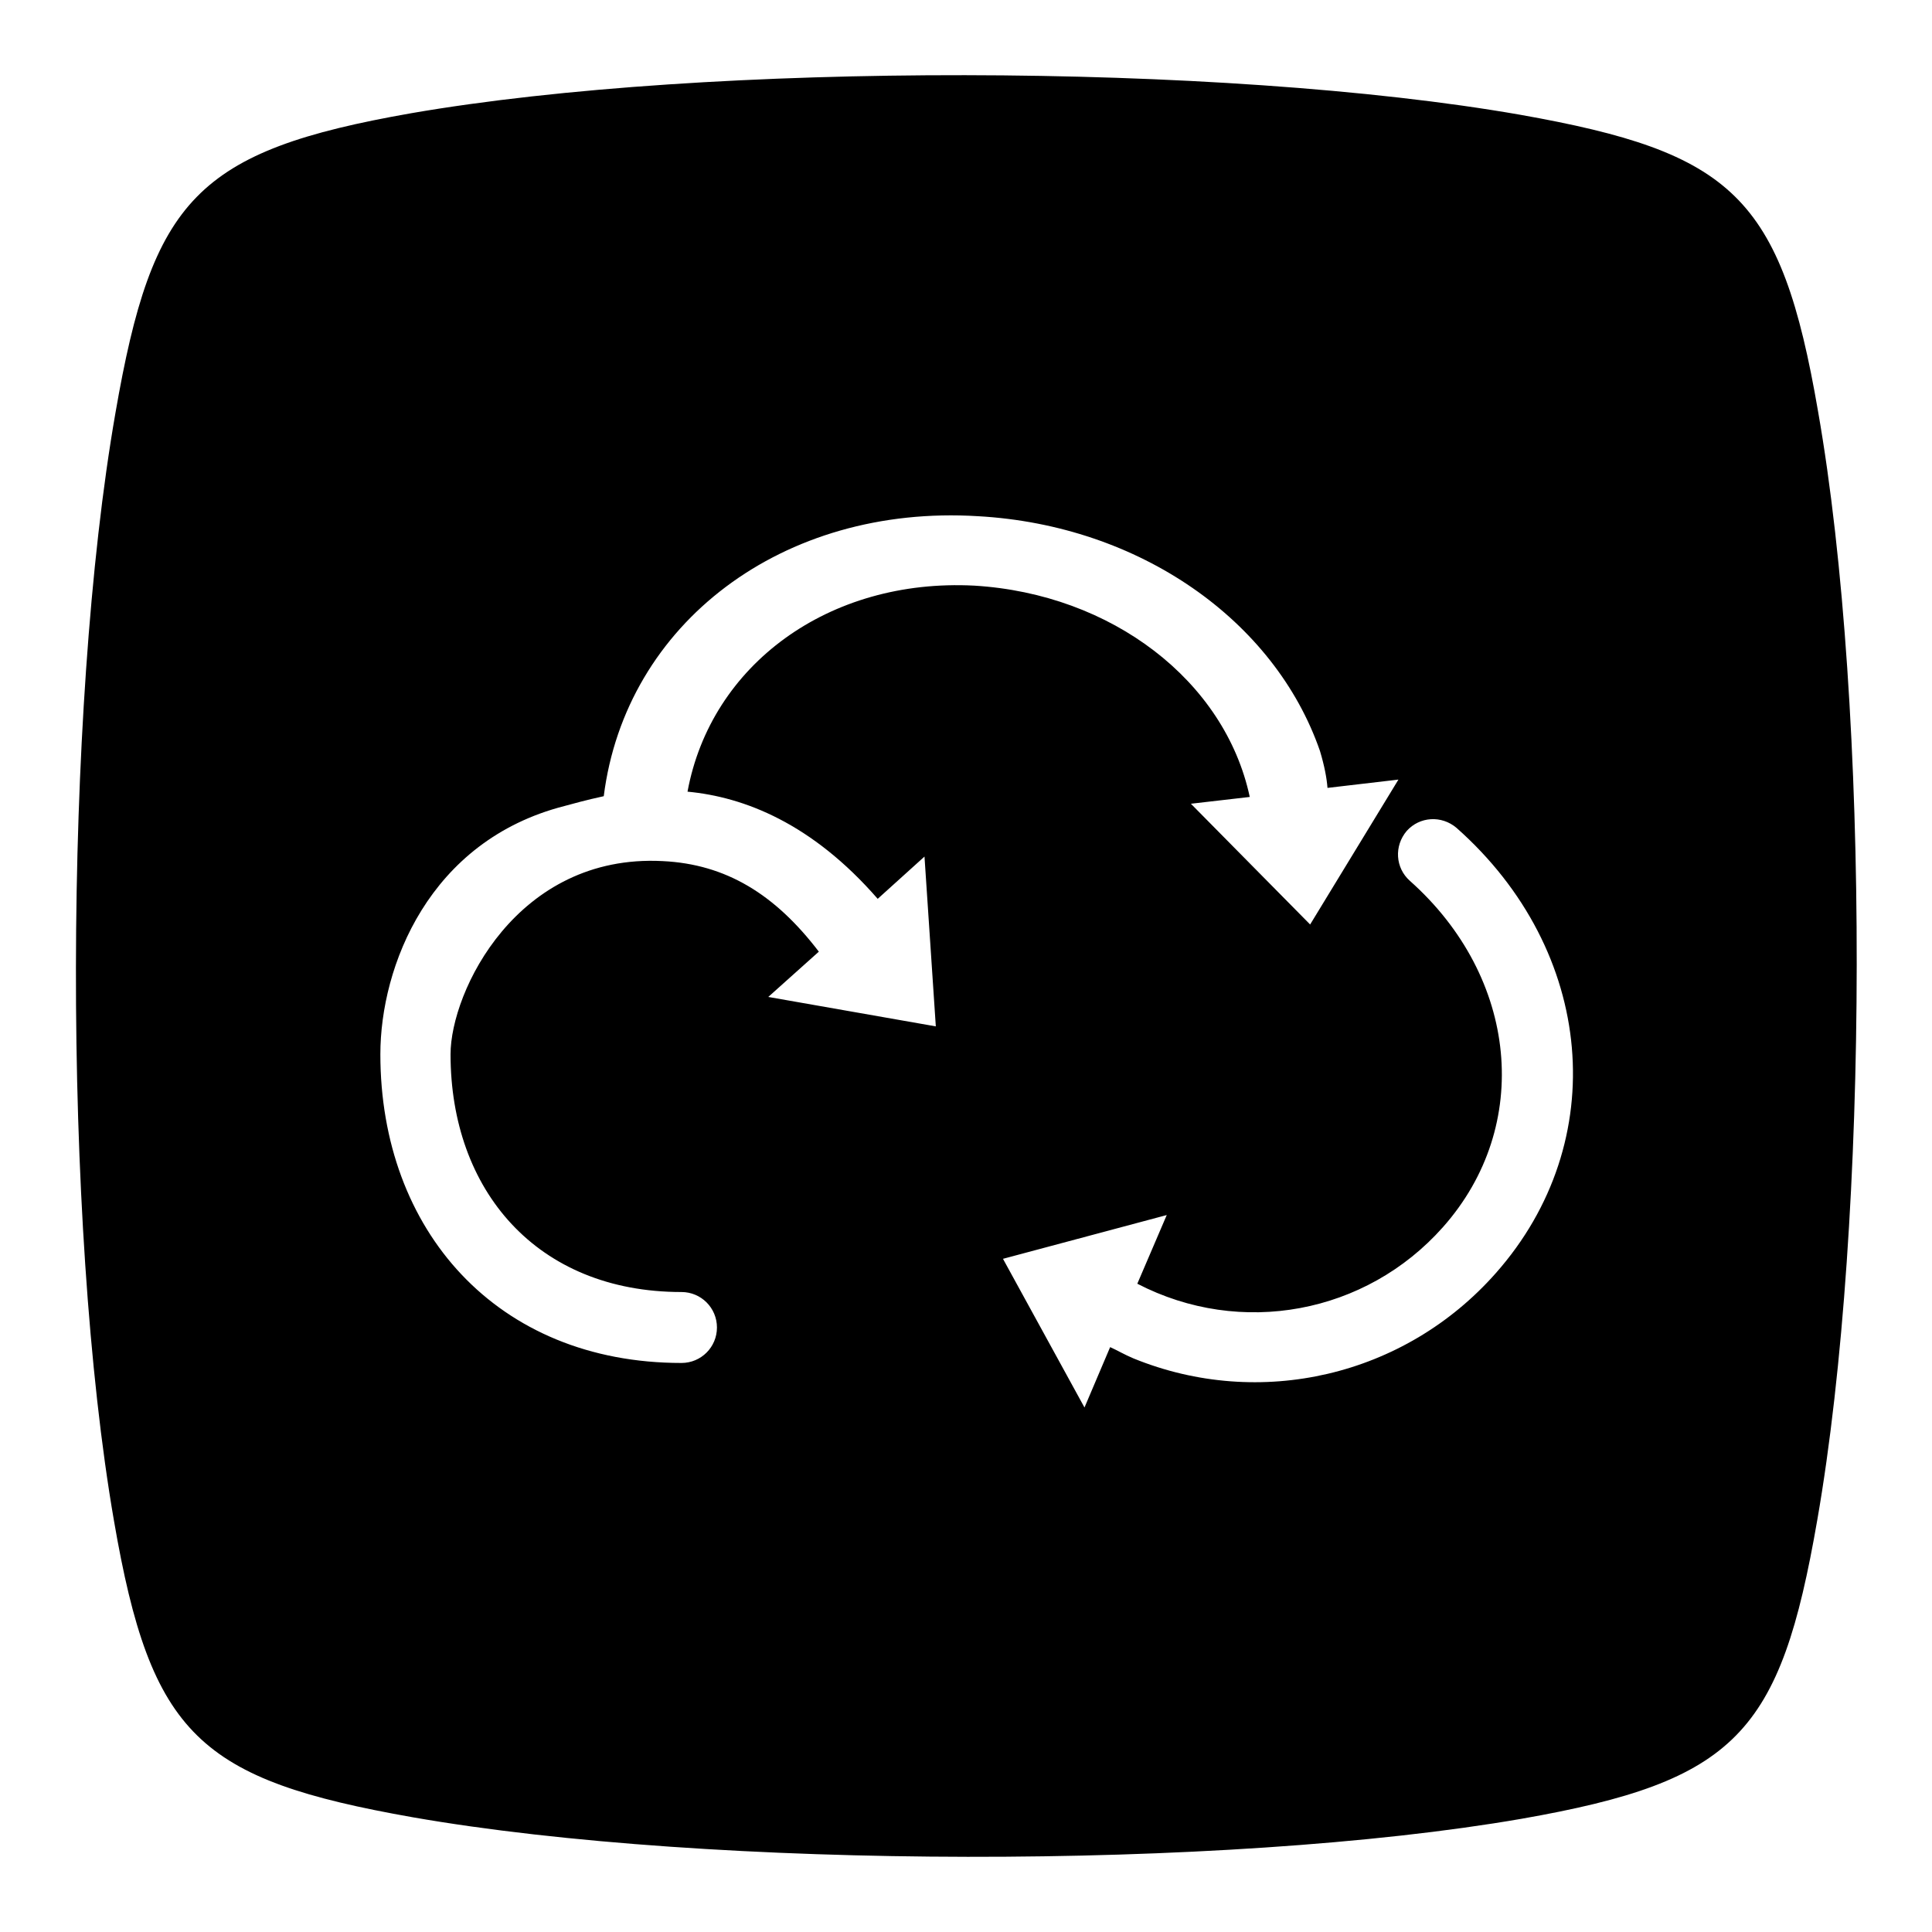 <?xml version="1.0" encoding="utf-8"?>
<!-- Svg Vector Icons : http://www.onlinewebfonts.com/icon -->
<!DOCTYPE svg PUBLIC "-//W3C//DTD SVG 1.1//EN" "http://www.w3.org/Graphics/SVG/1.1/DTD/svg11.dtd">
<svg version="1.1" xmlns="http://www.w3.org/2000/svg" xmlns:xlink="http://www.w3.org/1999/xlink" x="0px" y="0px" viewBox="0 0 256 256" enable-background="new 0 0 256 256" xml:space="preserve">
<g><g><path fill="#000000" d="M240.9,54.5C236,26,229.6,20.2,201.4,15.2c-39.5-6.9-107.6-7-146.9-0.2C26,20,20.2,26.4,15.3,54.7c-6.9,39.5-7,107.5-0.2,146.8c4.9,28.5,11.3,34.3,39.6,39.3c39.5,6.9,107.6,7,146.9,0.2c28.5-5,34.3-11.3,39.2-39.6C247.7,161.8,247.8,93.8,240.9,54.5z M91.1,104.9c7.5,0.7,16.5,4.2,25.2,14.2l6.2-5.6l1.5,22.5l-22.2-3.9l6.7-6c-5.8-7.6-12.3-11.6-20.7-12c-19.3-1-28.1,17.3-28.1,25.6c0,18,11.4,31.5,30.6,31.5c2.6,0,4.7,2.1,4.7,4.7c0,2.6-2.1,4.7-4.7,4.7c-24.5,0-39.9-17.6-39.9-40.9c0-11.6,6.4-28.3,24.4-32.9c1.1-0.3,2.9-0.8,5.2-1.3c2.9-22.9,23.7-38.7,49.6-37.1c21.4,1.2,39.3,13.8,45.3,31.1c0.6,2,0.9,3.6,1,4.9l9.4-1.1l-11.7,19.2l-15.8-16l7.8-0.9c-3.3-15.4-18.3-26.9-36.5-28C109.8,76.6,94.2,88.1,91.1,104.9z M198.2,168.7c-12.1,13.7-31.3,18.1-48,11.3c-1.2-0.5-2.2-1.1-3.1-1.5l-3.4,8l-10.8-19.7l21.7-5.8l-3.9,9.1c13.7,7.1,30.3,4,40.5-7.5c11.9-13.4,10-33.1-4.4-45.9c-1.9-1.7-2.1-4.6-0.4-6.6c1.7-1.9,4.6-2.1,6.6-0.4C211.4,126,213.6,151.3,198.2,168.7z"/></g></g>
</svg>